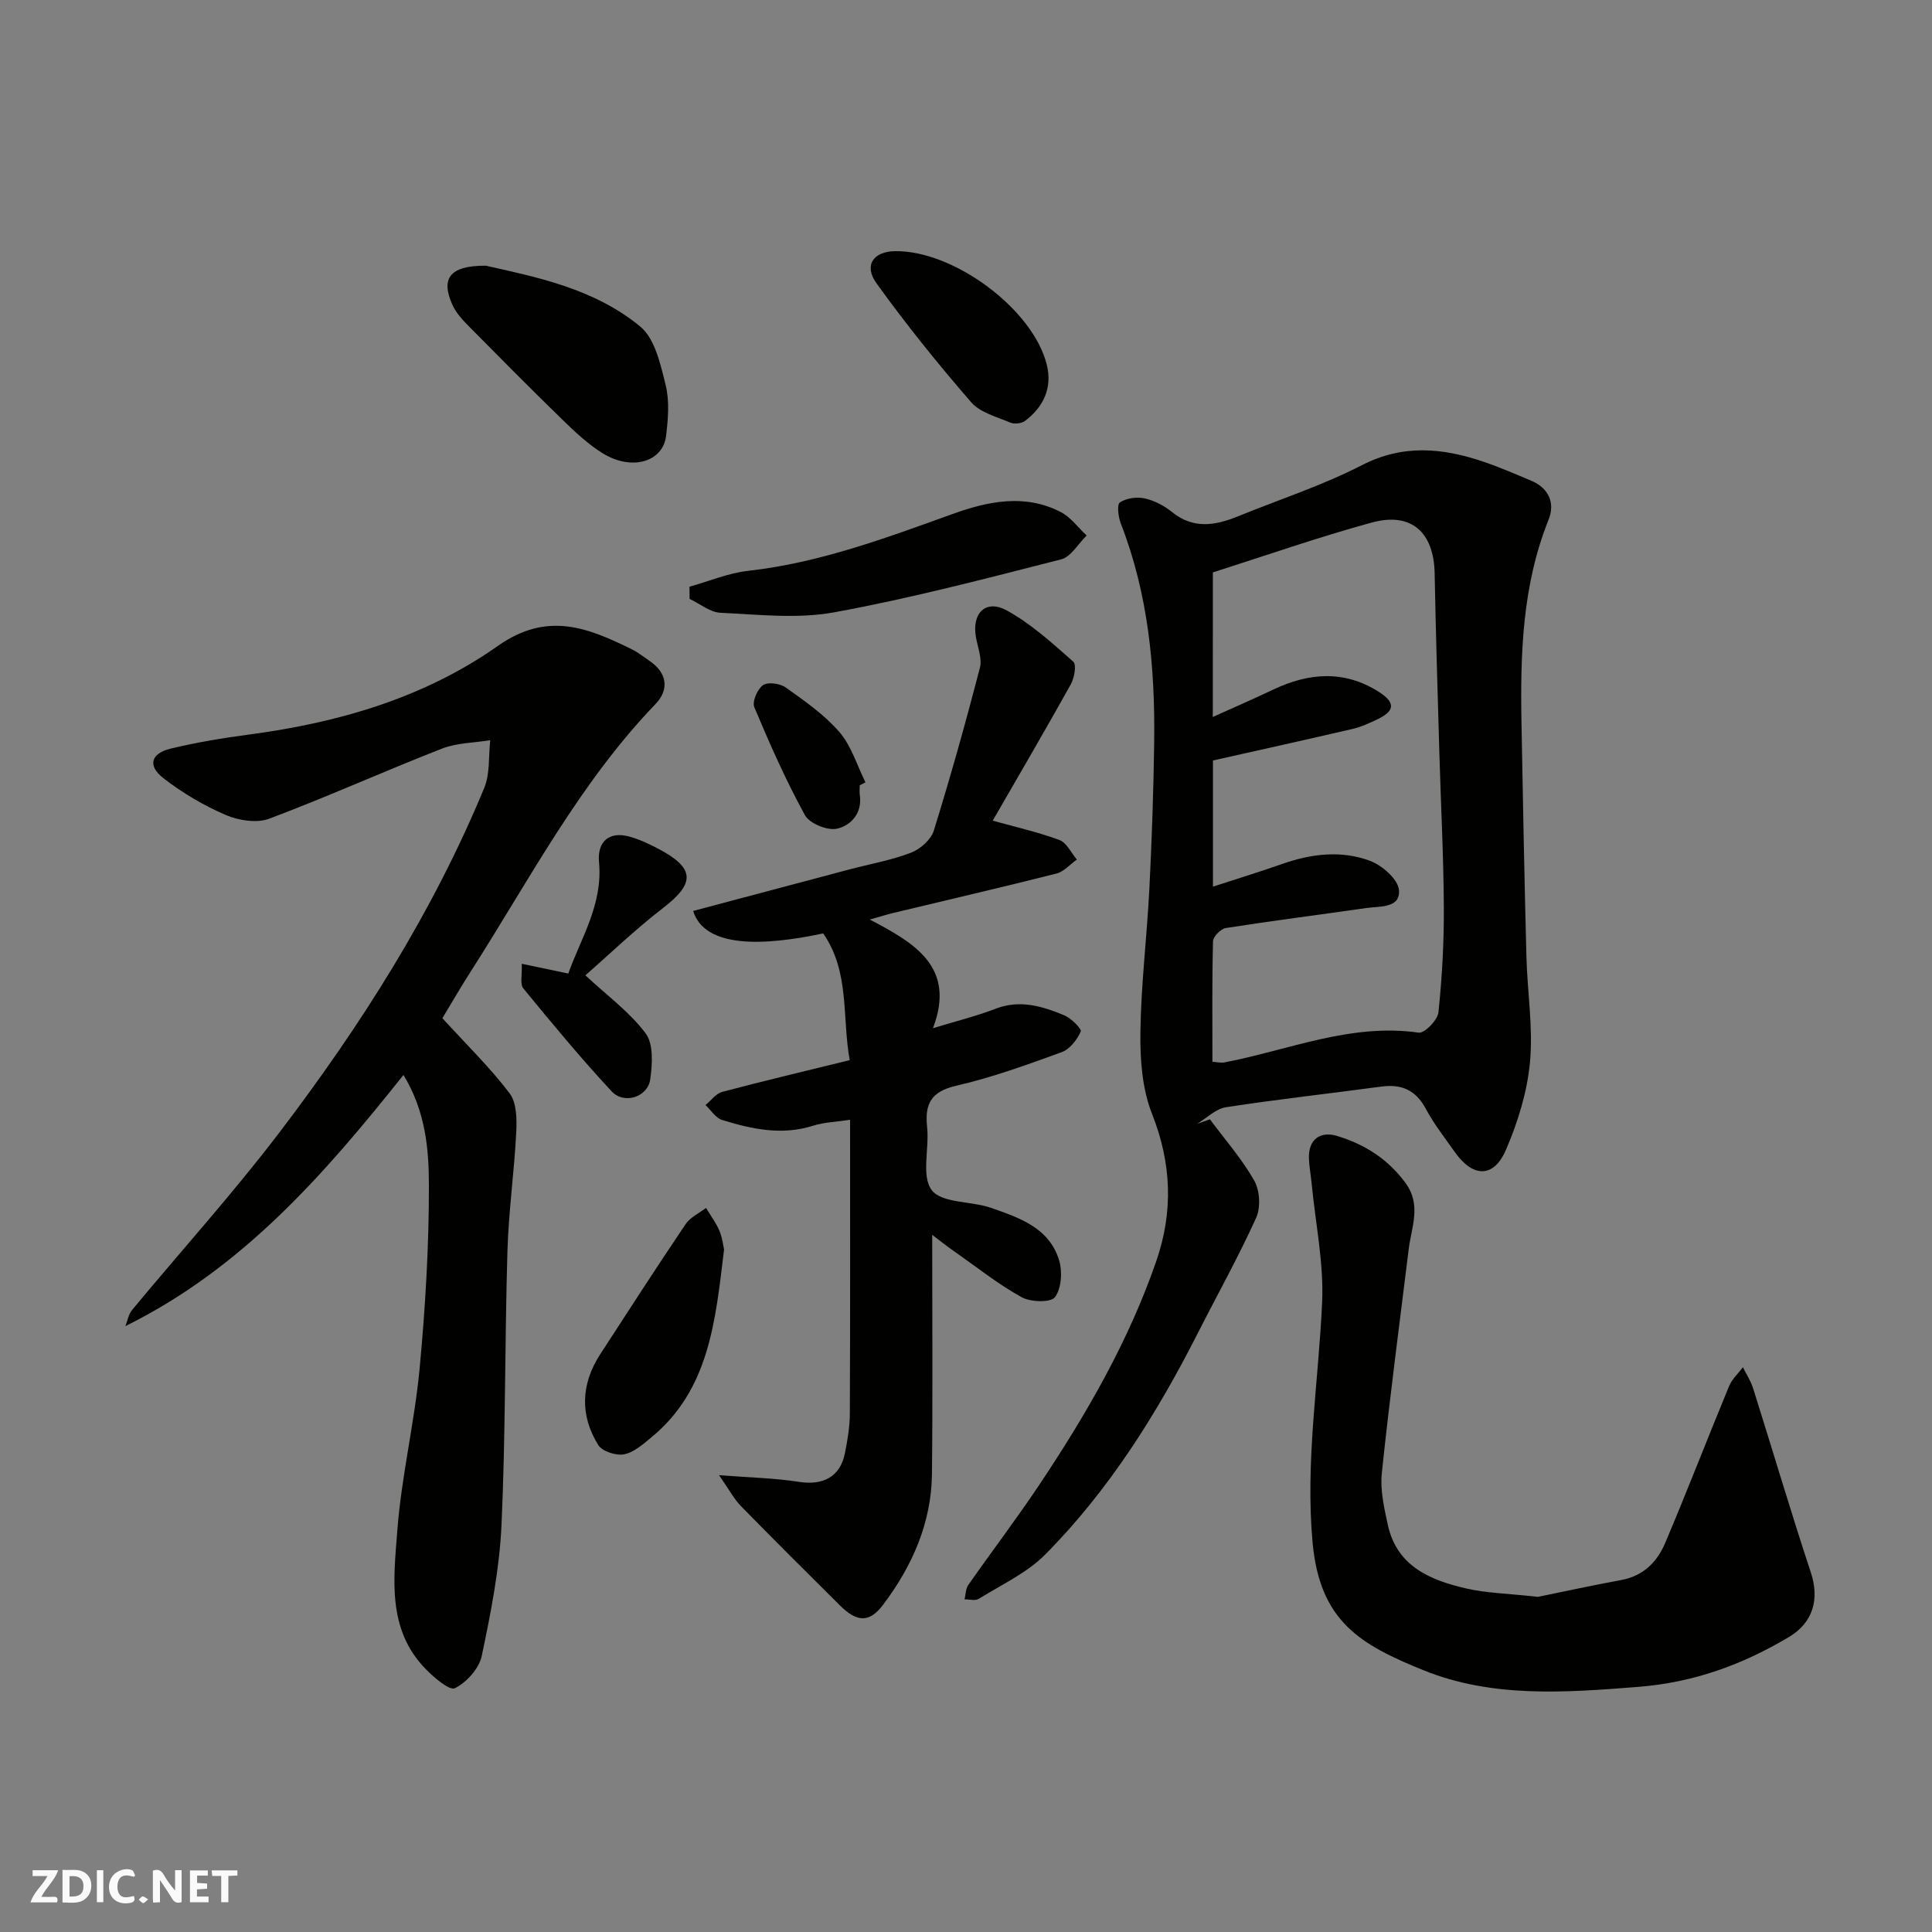 <svg enable-background="new 0 0 400 400" viewBox="0 0 400 400" xmlns="http://www.w3.org/2000/svg"><rect x="0" y="0" width="400" height="400" fill="#808080" stroke="none"/><path d="m37.59 393.81c-.92.31-1.52.05-2-.78-.7-1.2-1.52-2.34-2.47-3.78v4.59c-.55.03-.95.05-1.41.07-.03-.37-.06-.64-.06-.91 0-1.91 0-3.81 0-5.7 1.13-.41 1.77-.03 2.29.91.62 1.11 1.38 2.14 2.31 3.19v-4.2h1.35v6.61z" fill="#fafafb"/><path d="m12.94 393.88v-6.75c1.9.19 3.93-.54 5.37 1.29.8 1.01.78 2.88.03 3.97-1.37 1.97-3.4 1.51-5.4 1.49m1.45-1.22c2.04.12 2.92-.58 2.89-2.21-.03-1.51-.98-2.19-2.89-2z" fill="#fafafb"/><path d="m11.81 393.87h-5.49c.68-2.18 2.47-3.48 3.51-5.45h-3.08v-1.21h5.29c-.71 2.13-2.44 3.48-3.47 5.51.86 0 1.63.04 2.39-.01.79-.05 1.14.21.85 1.16" fill="#fafafb"/><path d="m39.33 393.86v-6.61h3.7v1.07h-2.22v1.52c.68.04 1.34.09 2.07.13v1.07c-.72.05-1.38.09-2.1.14v1.48h2.4v1.19h-3.85z" fill="#fafafb"/><path d="m27.71 388.56c-1.15-.3-2.46-.61-3.1.64-.37.73-.41 1.93-.06 2.67.63 1.35 1.99.93 3.17.68.35.94-.01 1.32-.93 1.46-1.62.25-3.05-.27-3.76-1.48-.73-1.24-.6-3.03.31-4.17.88-1.11 2.71-1.7 4-1.16.32.13.44.74.65 1.12-.1.08-.19.16-.28.24" fill="#fafafb"/><path d="m49.15 387.24v1.07c-.59.02-1.17.05-1.87.08v5.44h-1.48v-5.44h-1.85c-.05-.4-.08-.73-.13-1.15z" fill="#fafafb"/><path d="m20.06 387.21h1.33v6.62h-1.33z" fill="#fafafb"/><path d="m30.68 393.25c-.49.38-.8.79-1.05.76-.32-.05-.6-.45-.9-.7.26-.24.51-.64.8-.67.29-.04.62.3 1.15.61" fill="#fafafb"/><g fill="#010100"><path d="m250.5 231.74c3.12 4.2 6.62 8.18 9.18 12.7 1.16 2.04 1.36 5.57.39 7.7-3.67 8.1-8.02 15.89-12.05 23.82-8.49 16.71-18.37 32.52-31.61 45.88-3.81 3.84-9.08 6.26-13.78 9.19-.72.45-1.94.08-2.93.1.24-1 .22-2.18.77-2.97 4.86-6.95 10.01-13.72 14.72-20.77 9.71-14.54 18.44-29.62 24.19-46.24 3.56-10.29 3.2-20.28-.88-30.58-2.04-5.16-2.47-11.25-2.39-16.9.13-9.87 1.35-19.72 1.85-29.59.51-10.09.86-20.19 1-30.29.21-15.51-1.21-30.79-6.92-45.43-.52-1.34-.82-3.92-.18-4.34 1.34-.88 3.48-1.19 5.09-.84 2.01.44 4.06 1.5 5.68 2.81 4.41 3.59 8.93 2.84 13.63.93 8.59-3.5 17.49-6.39 25.71-10.61 8.53-4.38 16.68-3.58 25.1-.74 3.38 1.14 6.67 2.58 9.96 3.96 3.69 1.55 4.95 4.68 3.59 8.06-5.47 13.63-5.87 27.87-5.61 42.22.29 16.1.6 32.19 1.02 48.28.19 7.27 1.4 14.6.74 21.78-.57 6.18-2.5 12.45-4.98 18.19-2.54 5.88-6.84 5.77-10.57.48-2.07-2.93-4.31-5.78-5.99-8.92-2.08-3.92-5.03-5.23-9.28-4.65-10.71 1.45-21.45 2.62-32.13 4.27-2.12.33-4 2.26-5.99 3.45.89-.32 1.78-.64 2.67-.95zm.6-83.3c4.27-1.93 8.41-3.72 12.47-5.65 7.37-3.51 14.7-4.1 21.85.42 3.57 2.26 3.4 4-.32 5.75-1.61.76-3.27 1.54-4.99 1.94-9.63 2.24-19.28 4.37-28.98 6.55v26.12c4.87-1.59 9.62-3.04 14.31-4.69 6.04-2.13 12.27-2.88 18.24-.64 2.5.94 5.78 3.82 5.96 6.04.31 3.79-3.97 3.32-6.72 3.71-9.71 1.4-19.45 2.63-29.14 4.15-1.04.16-2.61 1.77-2.64 2.75-.21 8.29-.12 16.59-.12 24.94 1.14.08 1.82.26 2.44.14 13.33-2.55 26.17-8.19 40.28-6.17 1.19.17 3.9-2.59 4.07-4.19.76-7.22 1.16-14.52 1.12-21.78-.05-10.6-.62-21.2-.92-31.8-.36-12.43-.75-24.86-.98-37.3-.16-8.54-4.82-12.78-13.03-10.54-11.08 3.03-21.95 6.84-32.89 10.32-.01 10.09-.01 19.9-.01 29.93z"/><path d="m91.59 210.81c5 5.47 9.86 10.2 13.92 15.55 1.47 1.94 1.51 5.36 1.37 8.07-.41 8.21-1.58 16.38-1.82 24.59-.56 18.92-.37 37.86-1.23 56.76-.42 9.07-2.21 18.14-4.09 27.06-.55 2.61-3.14 5.49-5.56 6.68-1.13.56-4.42-2.27-6.18-4.1-7.89-8.22-6.49-18.68-5.74-28.53.85-11.21 3.55-22.27 4.61-33.47 1.19-12.65 1.95-25.38 1.93-38.07-.01-7.52-.71-15.32-5.27-22.79-16.41 20.62-33.35 40.03-57.57 52 .45-1.13.65-2.46 1.39-3.35 10.16-12.26 20.87-24.1 30.51-36.76 16.84-22.12 31.73-45.52 42.4-71.33 1.22-2.96.86-6.57 1.24-9.87-3.35.55-6.93.54-10.02 1.75-11.97 4.68-23.71 9.98-35.73 14.5-2.59.97-6.35.38-9.02-.77-4.57-1.97-9-4.58-12.93-7.64-3.28-2.55-2.56-5.11 1.51-6.09 5.37-1.29 10.85-2.21 16.32-2.93 18.48-2.45 36.23-7.61 51.46-18.35 10.23-7.21 18.65-3.76 27.76.73 1.31.65 2.47 1.6 3.69 2.43 3.51 2.37 4.1 5.84 1.19 8.87-15.7 16.31-26.07 36.3-38.11 55.14-2.2 3.41-4.23 6.95-6.03 9.92z"/><path d="m193 255.66c0 16.67.13 33.09-.05 49.51-.11 10.15-4.09 19.07-10.09 27.05-2.87 3.82-5.45 3.66-8.97.16-6.84-6.82-13.71-13.62-20.46-20.53-1.48-1.52-2.5-3.48-4.56-6.43 6.58.51 11.6.6 16.51 1.38 4.99.79 8.56-1.02 9.54-5.88.55-2.72 1.02-5.52 1.03-8.28.09-19.98.05-39.95.05-60.8-2.81.43-5.36.5-7.7 1.24-6.46 2.04-12.66.69-18.79-1.2-1.34-.41-2.31-2.03-3.44-3.09 1.14-.93 2.14-2.37 3.43-2.72 8.63-2.29 17.33-4.34 26.43-6.58-1.63-8.76.08-18.21-5.5-26.24-12.25 2.62-24.51 3.13-26.92-4.65 10.81-2.87 21.61-5.75 32.41-8.61 4.25-1.12 8.63-1.89 12.7-3.45 1.91-.73 4.13-2.69 4.71-4.55 3.46-11.16 6.61-22.42 9.55-33.73.49-1.89-.43-4.18-.81-6.26-.93-5.03 2.01-8.02 6.4-5.6 5.02 2.76 9.41 6.77 13.75 10.6.7.62.21 3.38-.53 4.7-5.38 9.65-10.96 19.19-16.16 28.21 4.87 1.36 9.46 2.38 13.82 4.01 1.5.56 2.42 2.65 3.6 4.04-1.4.99-2.68 2.51-4.23 2.9-11.19 2.83-22.44 5.43-33.66 8.13-1.42.34-2.81.78-4.98 1.39 9.26 4.86 17.91 9.81 13.08 22.5 4.76-1.46 8.96-2.49 12.96-4.03 5.06-1.95 9.69-.52 14.23 1.36 1.44.6 3.65 2.83 3.41 3.36-.77 1.7-2.27 3.66-3.95 4.27-7.18 2.61-14.41 5.24-21.83 6.95-5.19 1.2-6.55 3.71-6.03 8.56.48 4.44-1.25 10.16.96 13.06 2.09 2.73 8.14 2.23 12.26 3.66 5.85 2.04 12.08 4.13 14.11 10.87.71 2.35.48 5.83-.87 7.63-.86 1.15-5.03 1.03-6.9 0-4.82-2.67-9.2-6.15-13.73-9.34-1.73-1.19-3.36-2.49-4.78-3.57z"/><path d="m318.42 330.61c4.55-.93 10.9-2.31 17.28-3.49 4.53-.84 7.39-3.74 9.04-7.62 4.57-10.79 8.79-21.72 13.26-32.55.6-1.44 1.89-2.59 2.85-3.88.72 1.46 1.64 2.86 2.12 4.39 4.01 12.7 7.77 25.48 11.95 38.12 1.81 5.47.49 10.35-4.53 13.34-9.65 5.75-19.72 9.42-31.22 10.33-15.14 1.19-30.23 2.32-44.47-3.45-13.01-5.27-21.44-10.07-22.94-26.4-1.54-16.78 1.22-33.16 1.97-49.72.37-8.11-1.36-16.31-2.15-24.47-.17-1.79-.51-3.58-.58-5.37-.14-4.04 2.44-5.67 5.77-4.67 5.68 1.7 10.62 4.78 14.26 9.8 3.31 4.57 1.18 9.11.62 13.71-1.9 15.43-3.94 30.85-5.56 46.31-.37 3.49.48 7.2 1.24 10.7 1.88 8.64 8.83 11.48 16.29 13.2 4.16.95 8.5 1.02 14.8 1.72z"/><path d="m100.6 55.01c10.17 2.3 22.34 4.65 31.96 12.6 3.05 2.52 4.2 7.85 5.26 12.13.82 3.3.5 7.02.09 10.48-.65 5.46-7.16 7.33-13.16 3.61-3.03-1.88-5.72-4.42-8.29-6.92-6.72-6.54-13.31-13.2-19.9-19.87-1.13-1.15-2.23-2.47-2.89-3.92-2.44-5.42-.65-8.15 6.93-8.11z"/><path d="m142.75 121.47c4.05-1.13 8.04-2.83 12.17-3.29 14.75-1.65 28.46-6.78 42.26-11.75 7.36-2.65 14.95-4.25 22.4-.44 2.09 1.07 3.61 3.22 5.4 4.88-1.75 1.7-3.24 4.42-5.28 4.94-15.6 3.98-31.2 8.08-47.02 10.97-7.6 1.39-15.67.45-23.5.09-2.17-.1-4.27-1.87-6.41-2.87 0-.84-.01-1.68-.02-2.53z"/><path d="m149.91 258.69c-1.79 14.79-3.04 28.97-15 38.86-1.74 1.43-3.64 3.15-5.7 3.55-1.65.32-4.53-.6-5.35-1.92-3.84-6.2-3.58-12.64.41-18.8 5.84-9.01 11.67-18.02 17.67-26.92.96-1.43 2.8-2.27 4.23-3.38.95 1.57 2.07 3.07 2.78 4.74.62 1.47.79 3.14.96 3.87z"/><path d="m121.2 201.93c4.61 4.3 9.23 7.65 12.48 12.03 1.65 2.22 1.38 6.35.95 9.48-.51 3.71-5.42 5.29-8.01 2.5-6.36-6.85-12.34-14.06-18.27-21.3-.73-.89-.22-2.79-.33-5.1 3.35.7 6.12 1.28 9.64 2.02 2.53-7.18 7.19-14.26 6.36-23.05-.4-4.25 2.08-6.44 6.22-5.32 2.02.54 3.97 1.45 5.83 2.42 7.88 4.09 7.95 7.21 1.14 12.44-5.8 4.46-11.1 9.59-16.01 13.88z"/><path d="m185.31 52c12.14-.17 28.54 11.98 31.41 23.48 1.19 4.77-.63 8.75-4.49 11.66-.73.55-2.23.71-3.07.35-2.82-1.2-6.24-2.07-8.11-4.23-6.85-7.9-13.44-16.07-19.55-24.56-2.73-3.76-.69-6.64 3.81-6.7z"/><path d="m178 162.58c0 .67-.08 1.34.01 1.99.56 3.8-1.83 6.35-4.73 7-1.98.44-5.68-1.07-6.63-2.8-3.95-7.21-7.3-14.77-10.48-22.36-.48-1.15.65-3.76 1.81-4.56 1.02-.7 3.52-.35 4.69.48 3.92 2.8 8 5.62 11.11 9.22 2.49 2.88 3.65 6.91 5.41 10.43-.4.2-.79.4-1.19.6z"/></g></svg>